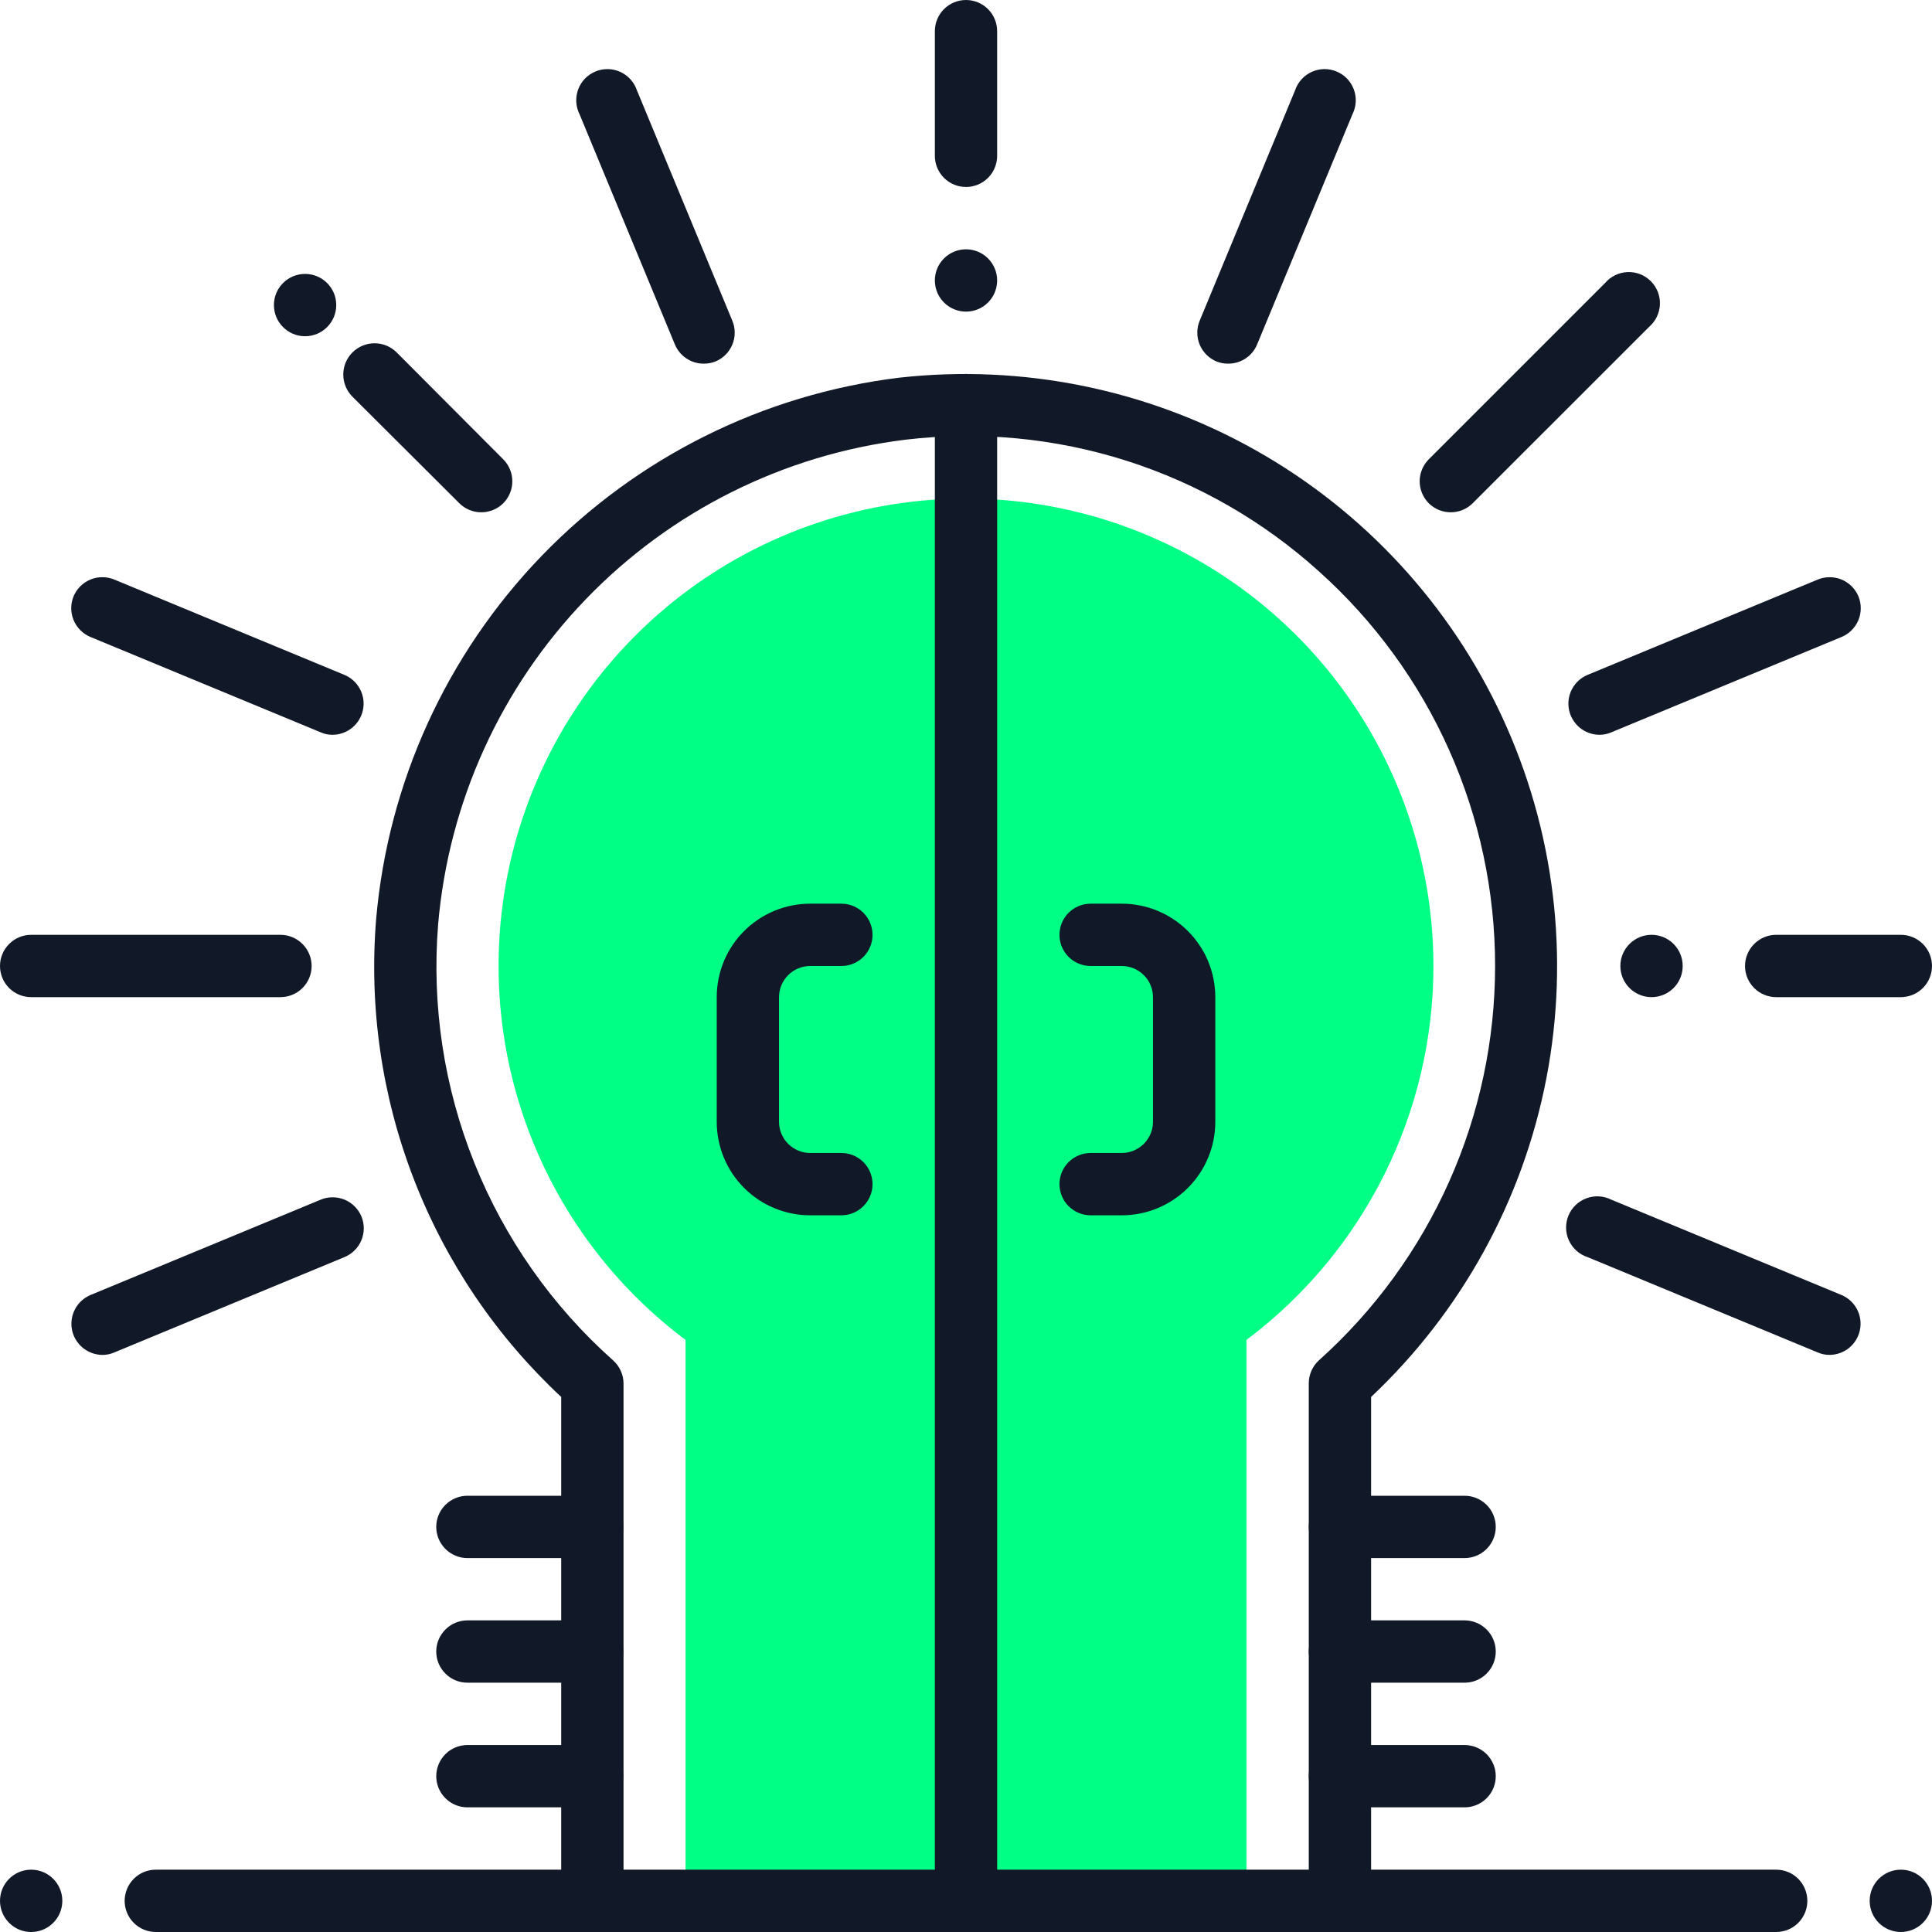 <svg xmlns="http://www.w3.org/2000/svg" width="50" height="50" viewBox="0 0 50 50" fill="none"><path d="M37.097 25C37.097 22.938 36.569 20.91 35.565 19.109C34.561 17.308 33.114 15.794 31.36 14.71C29.605 13.626 27.604 13.008 25.544 12.915C23.484 12.823 21.434 13.258 19.59 14.18C17.746 15.102 16.168 16.481 15.006 18.184C13.844 19.888 13.137 21.86 12.952 23.913C12.767 25.967 13.11 28.034 13.948 29.918C14.786 31.802 16.092 33.44 17.742 34.677V49.193H32.258V34.677C33.76 33.55 34.98 32.089 35.819 30.41C36.659 28.73 37.097 26.878 37.097 25Z" fill="#00FF85"></path><path d="M34.677 50C34.464 50 34.258 49.915 34.107 49.764C33.956 49.613 33.871 49.408 33.871 49.194V35.799C33.871 35.686 33.895 35.575 33.941 35.472C33.987 35.369 34.053 35.277 34.137 35.202C35.571 33.916 36.717 32.343 37.502 30.584C38.287 28.826 38.693 26.922 38.693 24.996C38.693 23.07 38.287 21.166 37.502 19.408C36.717 17.65 35.571 16.076 34.137 14.79C32.7 13.491 31.002 12.514 29.156 11.925C27.31 11.337 25.359 11.151 23.435 11.379C20.287 11.765 17.366 13.222 15.164 15.505C12.962 17.788 11.611 20.759 11.339 23.92C11.169 26.024 11.49 28.139 12.277 30.098C13.063 32.057 14.294 33.807 15.871 35.21C15.954 35.285 16.021 35.377 16.067 35.48C16.113 35.583 16.137 35.694 16.137 35.807V49.194C16.137 49.408 16.052 49.613 15.901 49.764C15.75 49.915 15.544 50 15.331 50C15.117 50 14.912 49.915 14.76 49.764C14.609 49.613 14.524 49.408 14.524 49.194V36.153C12.845 34.588 11.541 32.662 10.712 30.521C9.882 28.38 9.548 26.079 9.734 23.791C10.042 20.256 11.556 16.935 14.021 14.383C16.486 11.832 19.753 10.205 23.274 9.774C26.469 9.418 29.695 10.075 32.496 11.652C35.297 13.23 37.53 15.649 38.88 18.566C40.231 21.483 40.629 24.752 40.02 27.908C39.41 31.064 37.823 33.949 35.484 36.153V49.194C35.484 49.408 35.399 49.613 35.248 49.764C35.096 49.915 34.891 50 34.677 50Z" fill="#111827"></path><path d="M37.903 46.774H34.677C34.464 46.774 34.258 46.689 34.107 46.538C33.956 46.387 33.871 46.181 33.871 45.968C33.871 45.754 33.956 45.549 34.107 45.397C34.258 45.246 34.464 45.161 34.677 45.161H37.903C38.117 45.161 38.322 45.246 38.474 45.397C38.625 45.549 38.71 45.754 38.71 45.968C38.71 46.181 38.625 46.387 38.474 46.538C38.322 46.689 38.117 46.774 37.903 46.774Z" fill="#111827"></path><path d="M15.323 46.774H12.097C11.883 46.774 11.678 46.689 11.527 46.538C11.375 46.387 11.29 46.181 11.29 45.968C11.29 45.754 11.375 45.549 11.527 45.397C11.678 45.246 11.883 45.161 12.097 45.161H15.323C15.536 45.161 15.742 45.246 15.893 45.397C16.044 45.549 16.129 45.754 16.129 45.968C16.129 46.181 16.044 46.387 15.893 46.538C15.742 46.689 15.536 46.774 15.323 46.774Z" fill="#111827"></path><path d="M37.903 43.548H34.677C34.464 43.548 34.258 43.464 34.107 43.312C33.956 43.161 33.871 42.956 33.871 42.742C33.871 42.528 33.956 42.323 34.107 42.172C34.258 42.02 34.464 41.935 34.677 41.935H37.903C38.117 41.935 38.322 42.02 38.474 42.172C38.625 42.323 38.71 42.528 38.71 42.742C38.71 42.956 38.625 43.161 38.474 43.312C38.322 43.464 38.117 43.548 37.903 43.548Z" fill="#111827"></path><path d="M15.323 43.548H12.097C11.883 43.548 11.678 43.464 11.527 43.312C11.375 43.161 11.29 42.956 11.29 42.742C11.29 42.528 11.375 42.323 11.527 42.172C11.678 42.02 11.883 41.935 12.097 41.935H15.323C15.536 41.935 15.742 42.02 15.893 42.172C16.044 42.323 16.129 42.528 16.129 42.742C16.129 42.956 16.044 43.161 15.893 43.312C15.742 43.464 15.536 43.548 15.323 43.548Z" fill="#111827"></path><path d="M15.323 40.323H12.097C11.883 40.323 11.678 40.238 11.527 40.086C11.375 39.935 11.29 39.73 11.29 39.516C11.29 39.302 11.375 39.097 11.527 38.946C11.678 38.795 11.883 38.71 12.097 38.71H15.323C15.536 38.71 15.742 38.795 15.893 38.946C16.044 39.097 16.129 39.302 16.129 39.516C16.129 39.73 16.044 39.935 15.893 40.086C15.742 40.238 15.536 40.323 15.323 40.323Z" fill="#111827"></path><path d="M25 4.839C24.786 4.839 24.581 4.754 24.43 4.603C24.279 4.451 24.194 4.246 24.194 4.032V0.806C24.194 0.593 24.279 0.387 24.43 0.236C24.581 0.085 24.786 0 25 0C25.214 0 25.419 0.085 25.57 0.236C25.721 0.387 25.806 0.593 25.806 0.806V4.032C25.806 4.246 25.721 4.451 25.57 4.603C25.419 4.754 25.214 4.839 25 4.839Z" fill="#111827"></path><path d="M18.21 9.411C18.051 9.411 17.897 9.365 17.765 9.277C17.633 9.19 17.53 9.065 17.468 8.919L15 2.96C14.95 2.861 14.921 2.753 14.914 2.642C14.908 2.531 14.924 2.421 14.962 2.316C15.001 2.212 15.06 2.117 15.136 2.037C15.213 1.957 15.306 1.894 15.408 1.851C15.51 1.808 15.62 1.787 15.731 1.788C15.842 1.79 15.951 1.815 16.052 1.86C16.153 1.906 16.244 1.972 16.318 2.055C16.392 2.137 16.449 2.234 16.484 2.339L18.952 8.299C18.993 8.396 19.014 8.502 19.014 8.608C19.015 8.714 18.994 8.819 18.953 8.917C18.913 9.015 18.853 9.105 18.778 9.18C18.703 9.255 18.614 9.314 18.516 9.355C18.419 9.394 18.315 9.413 18.21 9.411Z" fill="#111827"></path><path d="M12.452 13.258C12.24 13.257 12.037 13.173 11.887 13.024L9.121 10.266C9.046 10.191 8.986 10.102 8.945 10.003C8.905 9.905 8.884 9.8 8.884 9.694C8.884 9.587 8.905 9.482 8.945 9.384C8.986 9.285 9.046 9.196 9.121 9.121C9.196 9.046 9.285 8.986 9.384 8.945C9.482 8.905 9.587 8.884 9.694 8.884C9.8 8.884 9.905 8.905 10.003 8.945C10.102 8.986 10.191 9.046 10.266 9.121L13.024 11.887C13.174 12.038 13.259 12.243 13.259 12.456C13.259 12.669 13.174 12.873 13.024 13.024C12.949 13.099 12.86 13.158 12.761 13.198C12.663 13.238 12.558 13.259 12.452 13.258Z" fill="#111827"></path><path d="M8.605 19.016C8.499 19.017 8.395 18.995 8.298 18.952L2.339 16.484C2.143 16.402 1.987 16.246 1.905 16.049C1.824 15.853 1.823 15.632 1.903 15.435C1.944 15.337 2.003 15.248 2.079 15.173C2.154 15.098 2.243 15.039 2.341 14.998C2.439 14.958 2.544 14.937 2.65 14.938C2.757 14.938 2.862 14.959 2.96 15L8.919 17.468C9.09 17.541 9.231 17.67 9.317 17.834C9.404 17.999 9.431 18.188 9.394 18.37C9.357 18.552 9.258 18.716 9.114 18.834C8.97 18.951 8.791 19.016 8.605 19.016Z" fill="#111827"></path><path d="M7.258 25.806H0.806C0.593 25.806 0.387 25.721 0.236 25.57C0.085 25.419 0 25.214 0 25C0 24.786 0.085 24.581 0.236 24.43C0.387 24.278 0.593 24.193 0.806 24.193H7.258C7.472 24.193 7.677 24.278 7.828 24.43C7.98 24.581 8.065 24.786 8.065 25C8.065 25.214 7.98 25.419 7.828 25.57C7.677 25.721 7.472 25.806 7.258 25.806Z" fill="#111827"></path><path d="M2.645 35.065C2.46 35.062 2.281 34.996 2.139 34.878C1.997 34.76 1.899 34.596 1.863 34.415C1.828 34.233 1.855 34.045 1.942 33.881C2.028 33.718 2.168 33.589 2.339 33.516L8.298 31.048C8.396 31.007 8.501 30.986 8.607 30.986C8.714 30.986 8.819 31.006 8.917 31.047C9.015 31.087 9.104 31.147 9.179 31.222C9.255 31.297 9.314 31.386 9.355 31.484C9.435 31.681 9.434 31.901 9.353 32.098C9.271 32.294 9.115 32.45 8.919 32.532L2.96 35C2.861 35.044 2.753 35.066 2.645 35.065Z" fill="#111827"></path><path d="M47.355 35.064C47.246 35.066 47.139 35.044 47.04 35L41.081 32.532C40.975 32.497 40.879 32.441 40.796 32.366C40.714 32.292 40.648 32.201 40.602 32.1C40.556 32 40.532 31.89 40.53 31.779C40.529 31.668 40.55 31.558 40.593 31.456C40.635 31.354 40.699 31.261 40.779 31.185C40.859 31.108 40.954 31.049 41.058 31.011C41.162 30.972 41.273 30.956 41.384 30.962C41.495 30.969 41.603 30.998 41.702 31.048L47.661 33.516C47.831 33.589 47.972 33.717 48.058 33.881C48.145 34.045 48.172 34.233 48.136 34.415C48.1 34.596 48.003 34.76 47.861 34.878C47.718 34.996 47.54 35.062 47.355 35.064Z" fill="#111827"></path><path d="M49.194 25.806H45.968C45.754 25.806 45.549 25.721 45.398 25.57C45.246 25.419 45.161 25.214 45.161 25C45.161 24.786 45.246 24.581 45.398 24.43C45.549 24.278 45.754 24.193 45.968 24.193H49.194C49.407 24.193 49.612 24.278 49.764 24.43C49.915 24.581 50 24.786 50 25C50 25.214 49.915 25.419 49.764 25.57C49.612 25.721 49.407 25.806 49.194 25.806Z" fill="#111827"></path><path d="M41.395 19.016C41.209 19.016 41.029 18.951 40.886 18.834C40.742 18.716 40.643 18.552 40.606 18.37C40.569 18.188 40.596 17.999 40.683 17.834C40.769 17.67 40.91 17.541 41.081 17.468L47.04 15C47.138 14.959 47.243 14.938 47.349 14.938C47.456 14.937 47.561 14.958 47.659 14.998C47.757 15.039 47.846 15.098 47.921 15.173C47.996 15.248 48.056 15.337 48.097 15.435C48.177 15.632 48.176 15.853 48.095 16.049C48.013 16.246 47.857 16.402 47.661 16.484L41.702 18.952C41.605 18.995 41.501 19.017 41.395 19.016Z" fill="#111827"></path><path d="M37.548 13.258C37.442 13.259 37.337 13.238 37.239 13.198C37.141 13.158 37.051 13.099 36.976 13.024C36.826 12.873 36.741 12.669 36.741 12.456C36.741 12.243 36.826 12.038 36.976 11.887L41.54 7.323C41.613 7.238 41.702 7.17 41.802 7.121C41.902 7.073 42.011 7.046 42.122 7.041C42.233 7.037 42.344 7.056 42.447 7.096C42.55 7.137 42.645 7.198 42.723 7.277C42.802 7.356 42.863 7.45 42.904 7.553C42.944 7.657 42.963 7.767 42.959 7.878C42.954 7.989 42.927 8.098 42.879 8.198C42.83 8.299 42.762 8.387 42.678 8.46L38.113 13.024C37.963 13.173 37.76 13.257 37.548 13.258Z" fill="#111827"></path><path d="M31.79 9.411C31.685 9.413 31.581 9.394 31.484 9.355C31.386 9.314 31.297 9.255 31.222 9.18C31.147 9.105 31.087 9.015 31.047 8.917C31.006 8.819 30.986 8.714 30.986 8.608C30.986 8.502 31.007 8.396 31.048 8.299L33.516 2.339C33.551 2.234 33.608 2.137 33.682 2.055C33.756 1.972 33.847 1.906 33.948 1.86C34.049 1.815 34.158 1.79 34.269 1.788C34.38 1.787 34.49 1.808 34.592 1.851C34.694 1.894 34.787 1.957 34.864 2.037C34.94 2.117 34.999 2.212 35.038 2.316C35.076 2.421 35.092 2.531 35.086 2.642C35.079 2.753 35.05 2.861 35 2.96L32.532 8.919C32.471 9.065 32.367 9.19 32.235 9.277C32.103 9.365 31.949 9.411 31.79 9.411Z" fill="#111827"></path><path d="M37.903 40.323H34.677C34.464 40.323 34.258 40.238 34.107 40.086C33.956 39.935 33.871 39.73 33.871 39.516C33.871 39.302 33.956 39.097 34.107 38.946C34.258 38.795 34.464 38.71 34.677 38.71H37.903C38.117 38.71 38.322 38.795 38.474 38.946C38.625 39.097 38.71 39.302 38.71 39.516C38.71 39.73 38.625 39.935 38.474 40.086C38.322 40.238 38.117 40.323 37.903 40.323Z" fill="#111827"></path><path d="M45.968 50H4.032C3.818 50 3.613 49.915 3.462 49.764C3.311 49.613 3.226 49.407 3.226 49.194C3.226 48.98 3.311 48.775 3.462 48.623C3.613 48.472 3.818 48.387 4.032 48.387H45.968C46.182 48.387 46.387 48.472 46.538 48.623C46.689 48.775 46.774 48.98 46.774 49.194C46.774 49.407 46.689 49.613 46.538 49.764C46.387 49.915 46.182 50 45.968 50Z" fill="#111827"></path><path d="M25 50C24.786 50 24.581 49.915 24.43 49.764C24.279 49.613 24.194 49.407 24.194 49.194V10.484C24.194 10.27 24.279 10.065 24.43 9.914C24.581 9.762 24.786 9.677 25 9.677C25.214 9.677 25.419 9.762 25.57 9.914C25.721 10.065 25.806 10.27 25.806 10.484V49.194C25.806 49.407 25.721 49.613 25.57 49.764C25.419 49.915 25.214 50 25 50Z" fill="#111827"></path><path d="M29.032 31.452H28.226C28.012 31.452 27.807 31.367 27.655 31.215C27.504 31.064 27.419 30.859 27.419 30.645C27.419 30.431 27.504 30.226 27.655 30.075C27.807 29.924 28.012 29.839 28.226 29.839H29.032C29.246 29.839 29.451 29.754 29.602 29.603C29.754 29.451 29.839 29.246 29.839 29.032V25.807C29.839 25.593 29.754 25.388 29.602 25.236C29.451 25.085 29.246 25 29.032 25H28.226C28.012 25 27.807 24.915 27.655 24.764C27.504 24.613 27.419 24.407 27.419 24.194C27.419 23.98 27.504 23.775 27.655 23.623C27.807 23.472 28.012 23.387 28.226 23.387H29.032C29.674 23.387 30.289 23.642 30.743 24.096C31.197 24.549 31.452 25.165 31.452 25.807V29.032C31.452 29.674 31.197 30.289 30.743 30.743C30.289 31.197 29.674 31.452 29.032 31.452Z" fill="#111827"></path><path d="M21.774 31.452H20.968C20.326 31.452 19.711 31.197 19.257 30.743C18.803 30.289 18.549 29.674 18.549 29.032V25.807C18.549 25.165 18.803 24.549 19.257 24.096C19.711 23.642 20.326 23.387 20.968 23.387H21.774C21.988 23.387 22.193 23.472 22.345 23.623C22.496 23.775 22.581 23.98 22.581 24.194C22.581 24.407 22.496 24.613 22.345 24.764C22.193 24.915 21.988 25 21.774 25H20.968C20.754 25 20.549 25.085 20.398 25.236C20.246 25.388 20.161 25.593 20.161 25.807V29.032C20.161 29.246 20.246 29.451 20.398 29.603C20.549 29.754 20.754 29.839 20.968 29.839H21.774C21.988 29.839 22.193 29.924 22.345 30.075C22.496 30.226 22.581 30.431 22.581 30.645C22.581 30.859 22.496 31.064 22.345 31.215C22.193 31.367 21.988 31.452 21.774 31.452Z" fill="#111827"></path><path d="M42.742 25.806C43.187 25.806 43.548 25.445 43.548 25C43.548 24.554 43.187 24.193 42.742 24.193C42.297 24.193 41.935 24.554 41.935 25C41.935 25.445 42.297 25.806 42.742 25.806Z" fill="#111827"></path><path d="M25 8.065C25.445 8.065 25.806 7.704 25.806 7.258C25.806 6.813 25.445 6.452 25 6.452C24.555 6.452 24.194 6.813 24.194 7.258C24.194 7.704 24.555 8.065 25 8.065Z" fill="#111827"></path><path d="M7.895 8.702C8.341 8.702 8.702 8.34 8.702 7.895C8.702 7.45 8.341 7.089 7.895 7.089C7.45 7.089 7.089 7.45 7.089 7.895C7.089 8.34 7.45 8.702 7.895 8.702Z" fill="#111827"></path><path d="M49.194 50C49.639 50 50 49.639 50 49.194C50 48.748 49.639 48.387 49.194 48.387C48.748 48.387 48.387 48.748 48.387 49.194C48.387 49.639 48.748 50 49.194 50Z" fill="#111827"></path><path d="M0.806 50C1.252 50 1.613 49.639 1.613 49.194C1.613 48.748 1.252 48.387 0.806 48.387C0.361 48.387 0 48.748 0 49.194C0 49.639 0.361 50 0.806 50Z" fill="#111827"></path></svg>
